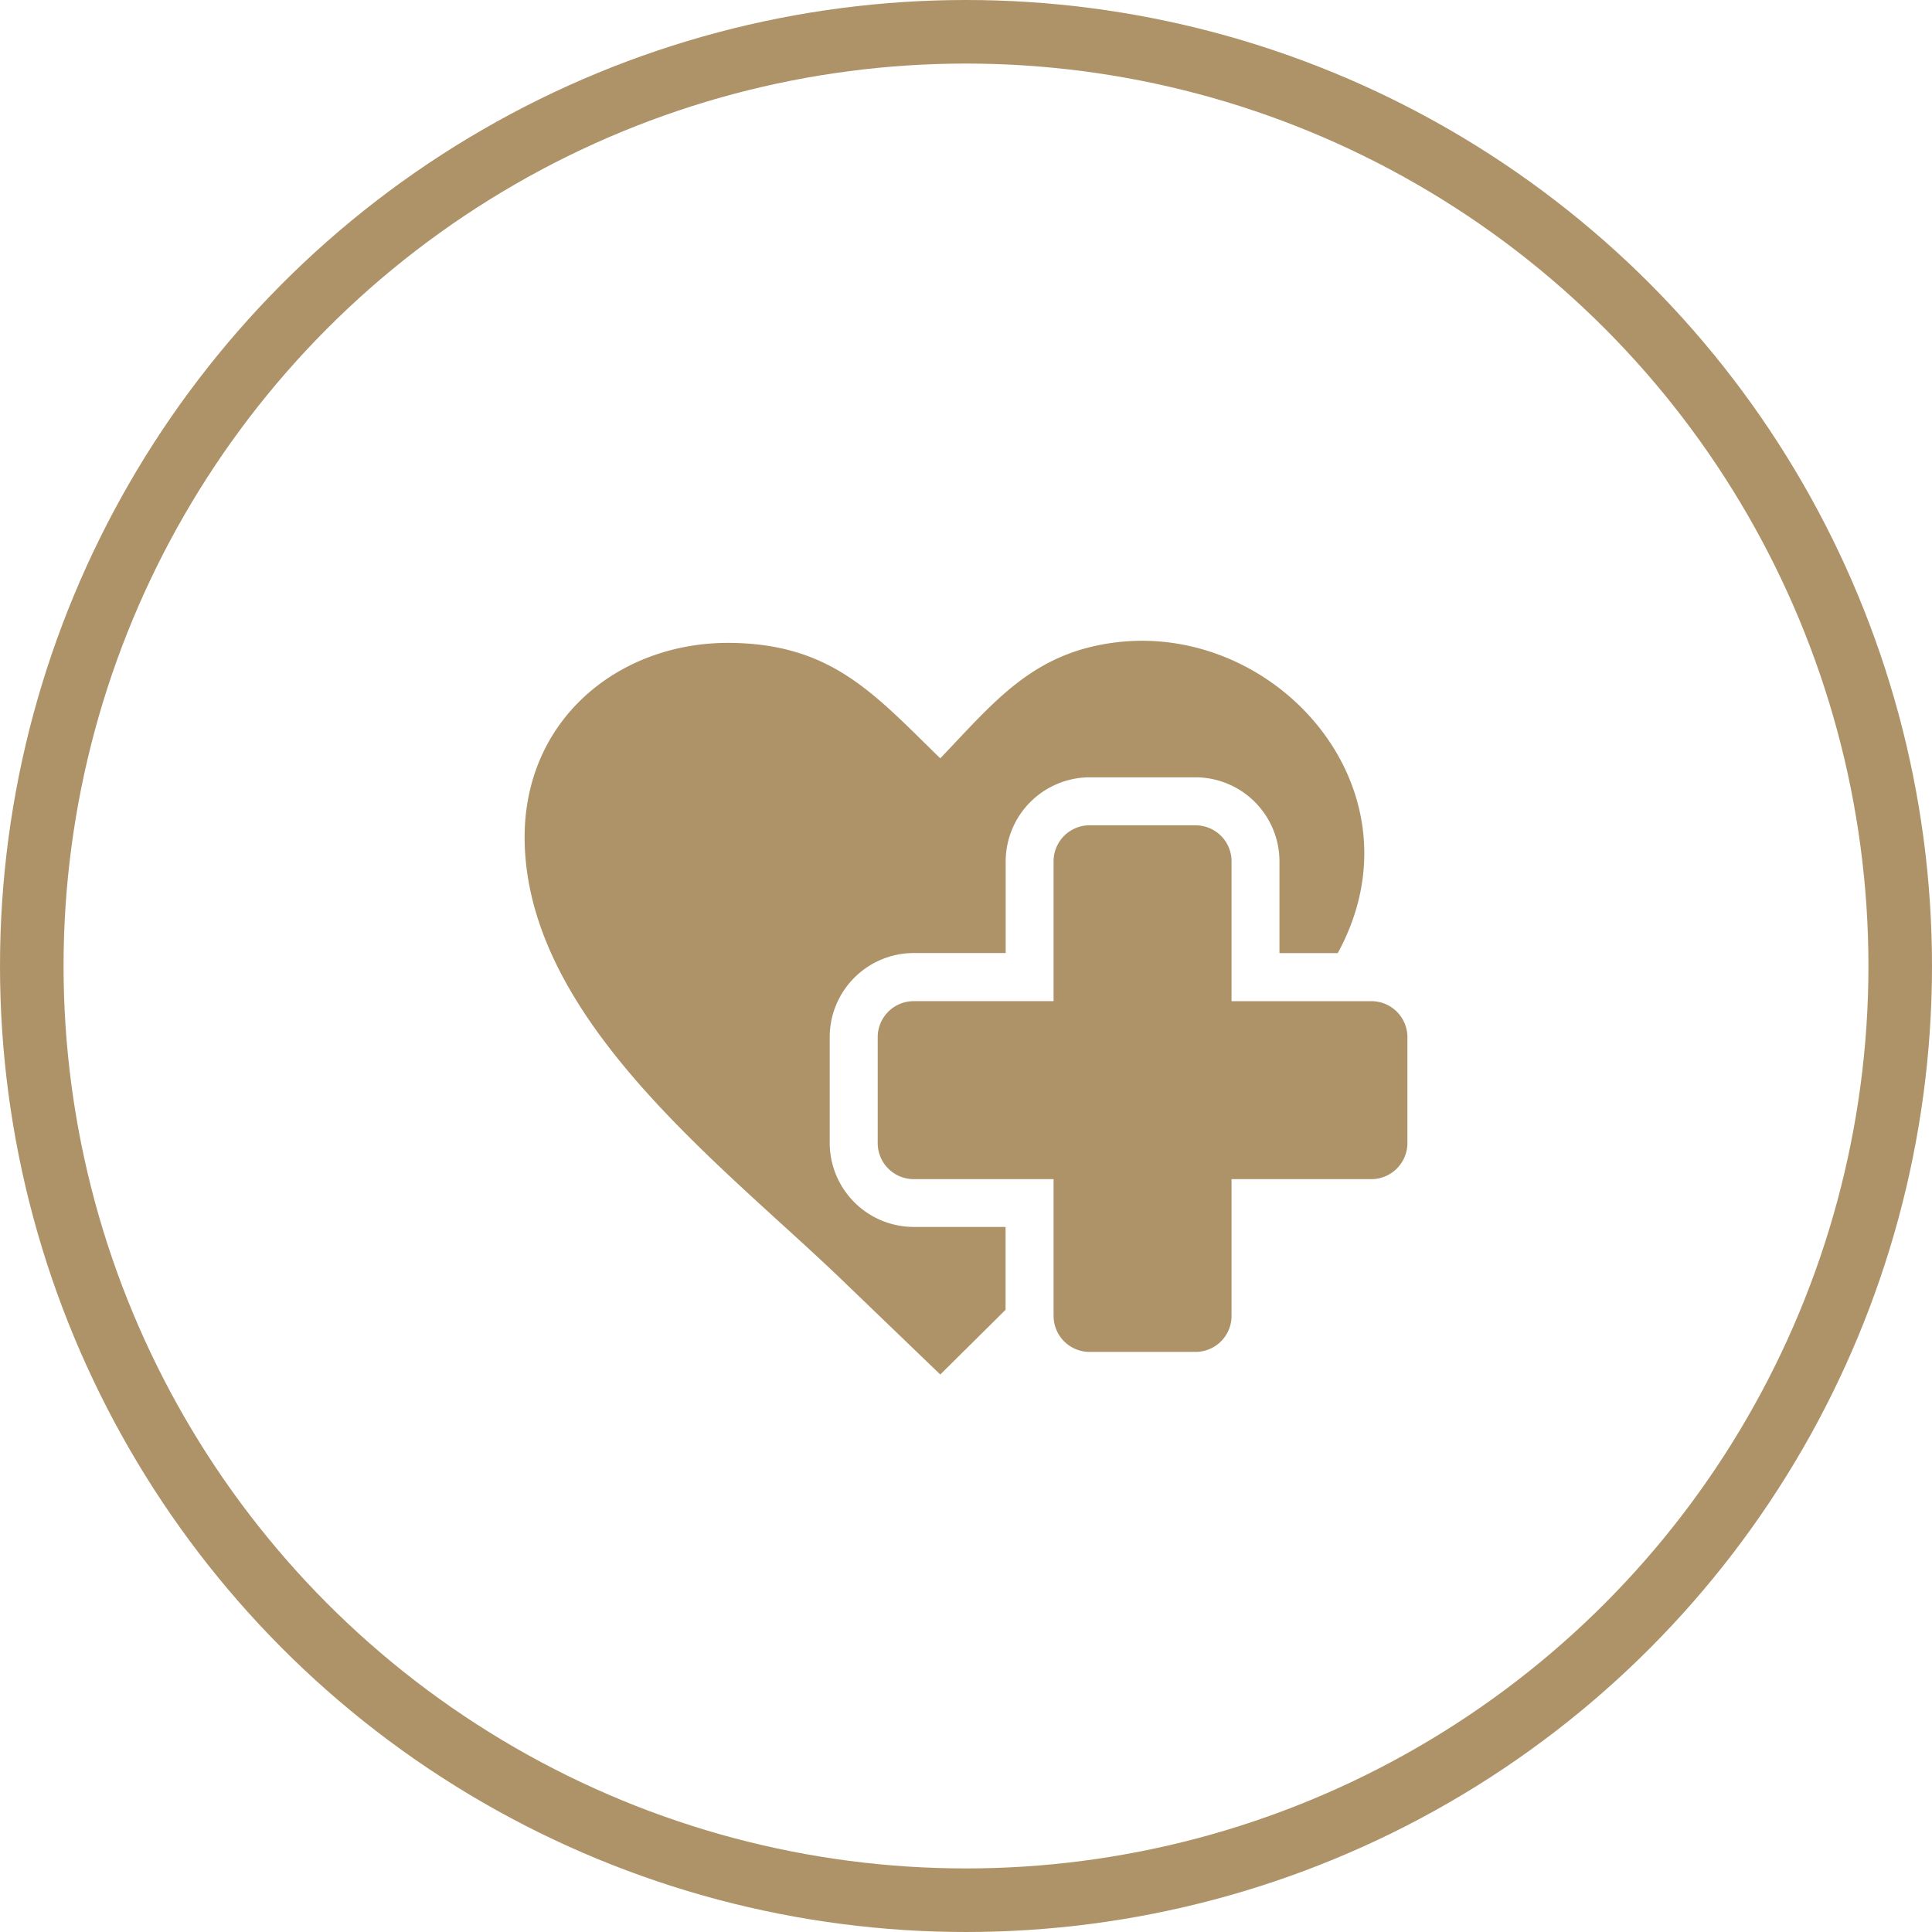 <svg xmlns="http://www.w3.org/2000/svg" xmlns:xlink="http://www.w3.org/1999/xlink" width="91.182" height="91.182" viewBox="0 0 91.182 91.182"><defs><clipPath id="a"><rect width="41.665" height="34.631" fill="#ae9369"></rect></clipPath></defs><g transform="translate(-435.909 -1712)"><g transform="translate(435.909 1712)" fill="none" stroke="#ae9369" stroke-width="3"><ellipse cx="45.591" cy="45.591" rx="45.591" ry="45.591" stroke="none"></ellipse><ellipse cx="45.591" cy="45.591" rx="44.091" ry="44.091" fill="none"></ellipse></g><g transform="translate(460.668 1742.242)"><g transform="translate(0 0)" clip-path="url(#a)"><path d="M19.619,5.546C22.2,2.85,24.01.524,27.99.066c7.473-.858,14.346,6.792,10.572,14.322-.058.115-.122.234-.186.353h-2.75V10.408a3.971,3.971,0,0,0-3.964-3.964h-5a3.977,3.977,0,0,0-3.957,3.96v4.333h-4.34A3.971,3.971,0,0,0,14.4,18.7v5a3.971,3.971,0,0,0,3.964,3.964H22.7v3.91l-3.082,3.055-4.635-4.459C9.406,24.8.3,18.037.007,9.659-.2,3.789,4.428.029,9.755.1c4.761.064,6.765,2.431,9.864,5.449" transform="translate(0 0)" fill="#ae9369" fill-rule="evenodd"></path><path d="M59.156,25.685h5a1.7,1.7,0,0,1,1.7,1.7v6.6h6.6a1.7,1.7,0,0,1,1.7,1.7v5a1.707,1.707,0,0,1-1.7,1.7h-6.6v6.453a1.7,1.7,0,0,1-1.7,1.7h-5a1.7,1.7,0,0,1-1.7-1.7V42.384h-6.6a1.7,1.7,0,0,1-1.7-1.7v-5a1.7,1.7,0,0,1,1.7-1.7h6.6V27.384a1.7,1.7,0,0,1,1.7-1.7" transform="translate(-32.491 -16.976)" fill="#ae9369" fill-rule="evenodd"></path></g></g></g></svg>